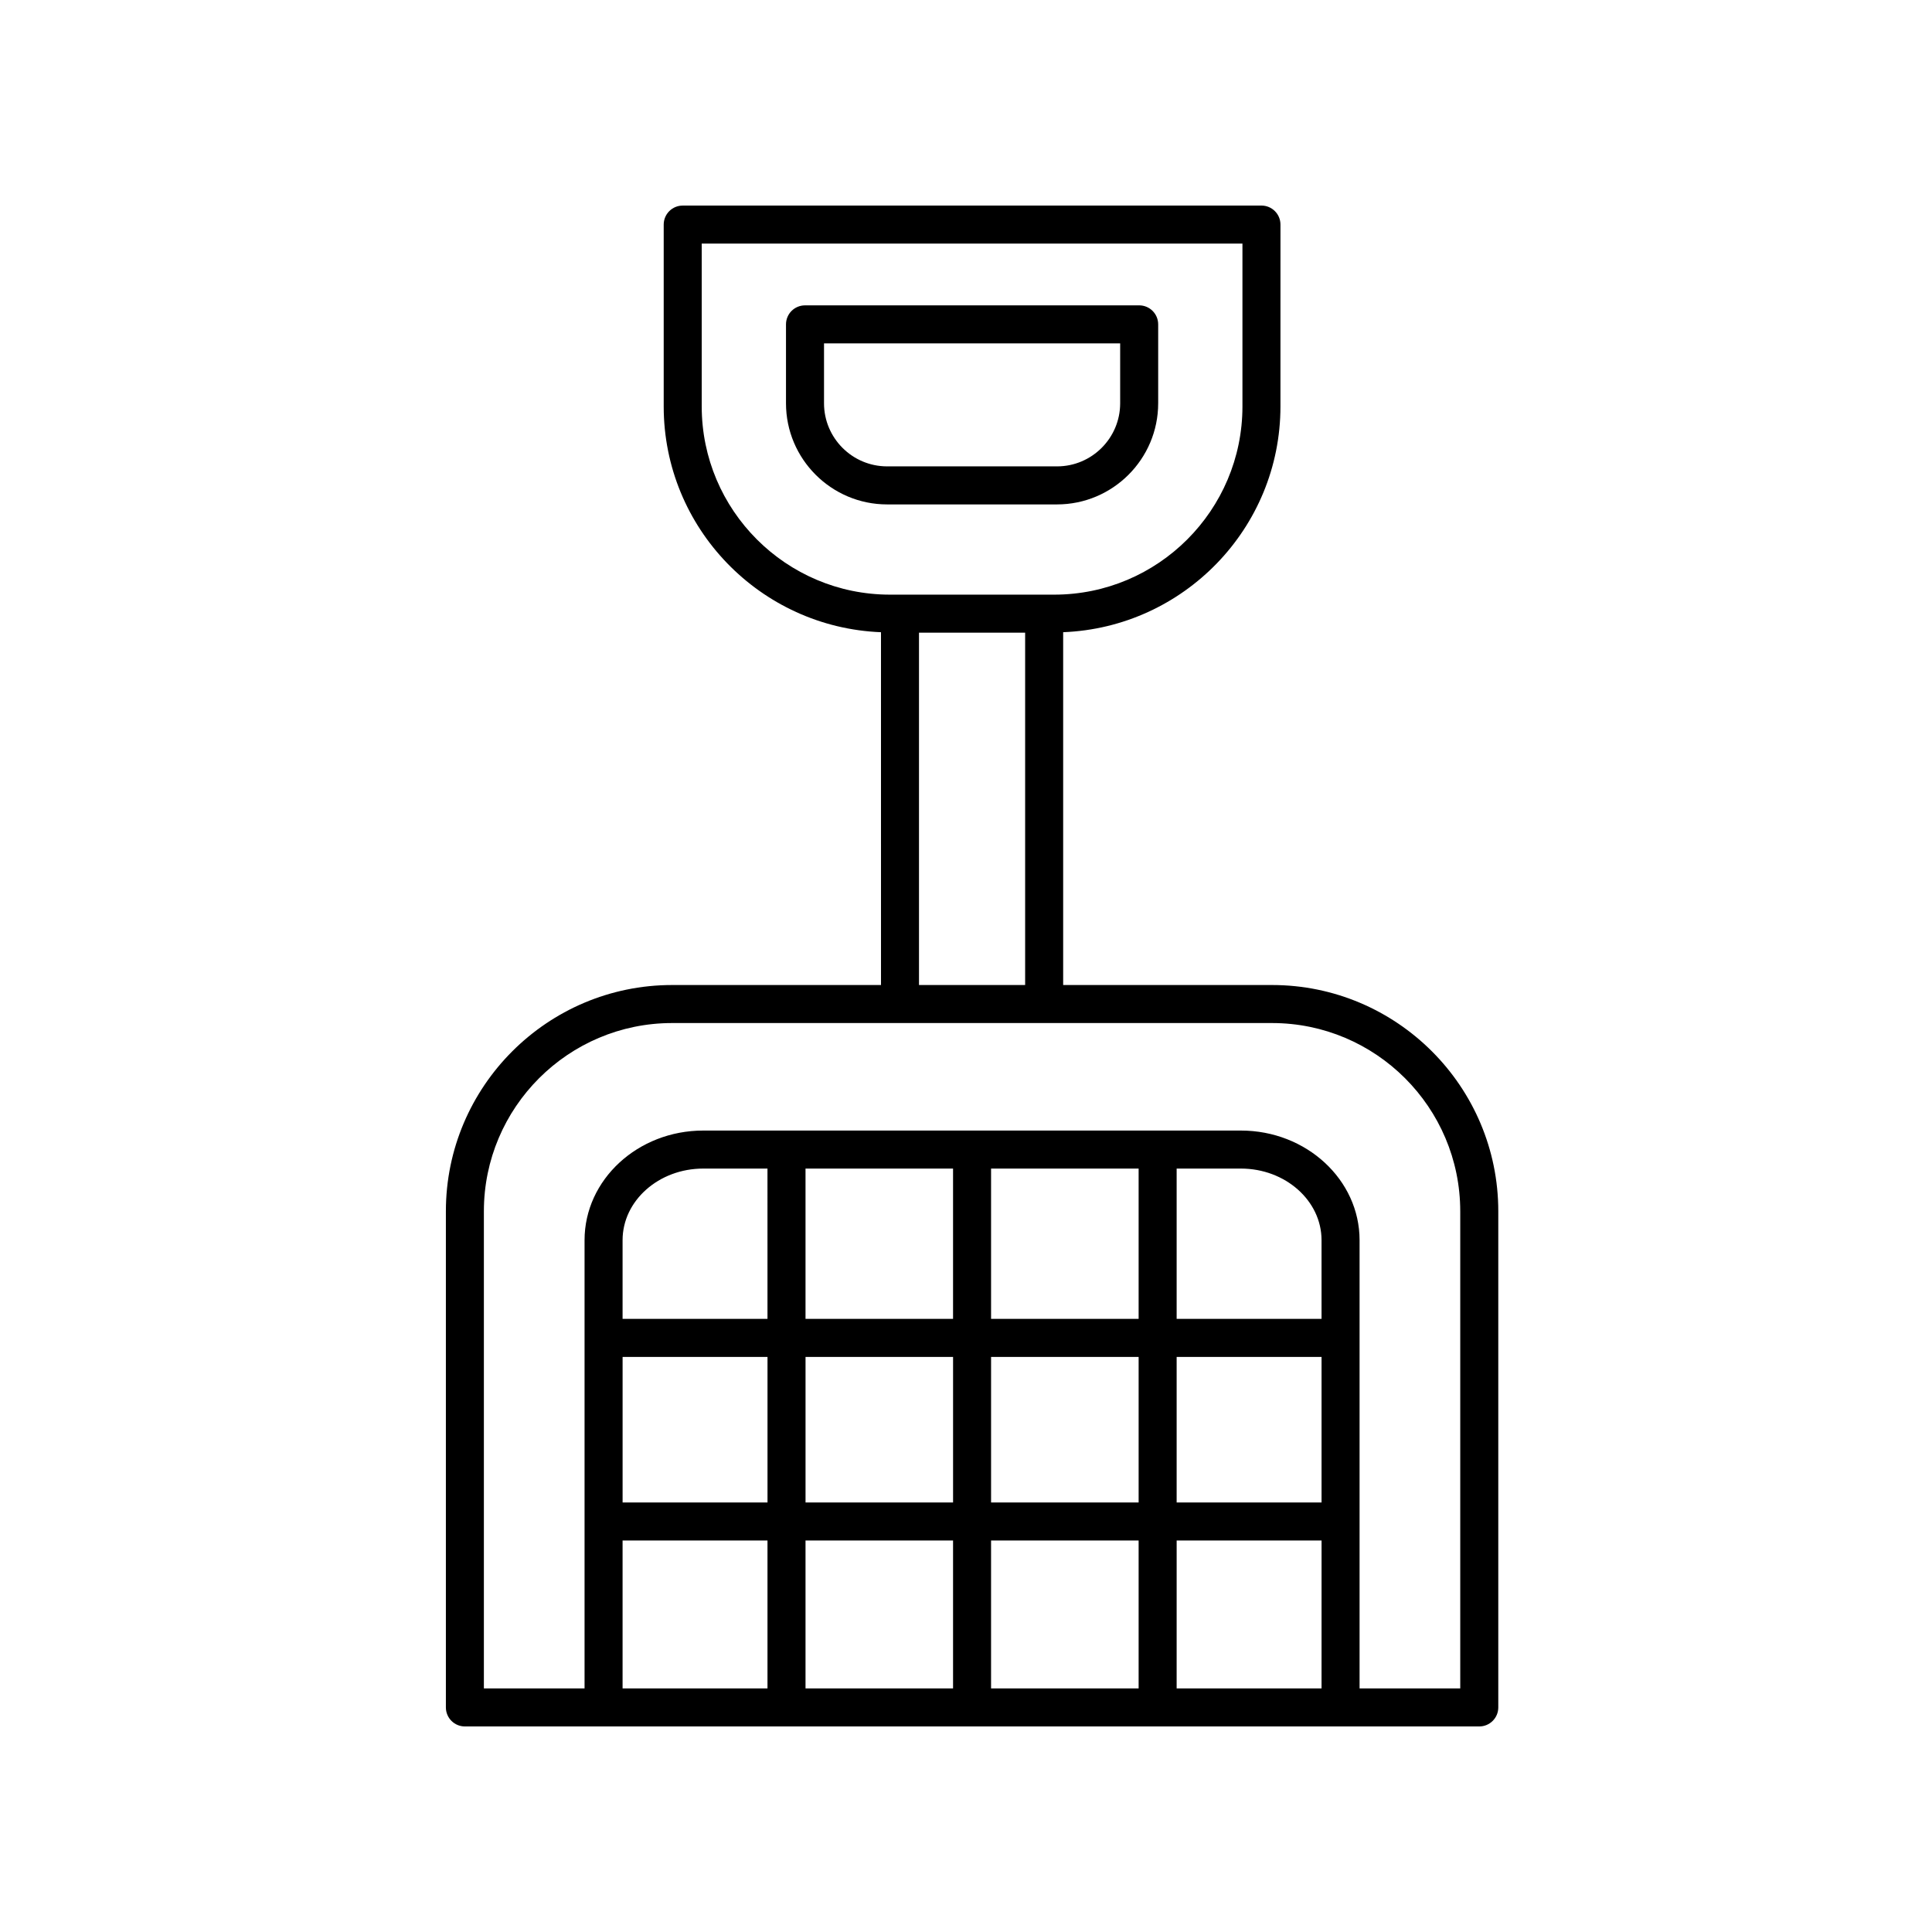 <?xml version="1.0" encoding="UTF-8"?>
<!-- Uploaded to: ICON Repo, www.svgrepo.com, Generator: ICON Repo Mixer Tools -->
<svg fill="#000000" width="800px" height="800px" version="1.1" viewBox="144 144 512 512" xmlns="http://www.w3.org/2000/svg">
 <g>
  <path d="m322.12 405.04c-33.059 0-59.957 26.898-59.957 59.957v131.49c0 2.785 2.254 5.039 5.039 5.039h268.82c2.785 0 5.039-2.254 5.039-5.039v-131.49c0-33.059-26.898-59.957-59.957-59.957h-55.355v-93.5c31.953-1.258 57.582-27.578 57.582-59.836l0.004-48.188c0-2.785-2.254-5.039-5.039-5.039l-153.37 0.004c-2.785 0-5.039 2.254-5.039 5.039v48.188c0 32.258 25.629 58.574 57.582 59.836l0.004 93.496zm-13.125 98.555h38.402v38.574h-38.402zm48.48 0h39.098v38.574h-39.098zm136.75 38.574h-38.402v-38.574h38.402zm-48.477 0h-39.105v-38.574h39.105zm-49.18 10.074v39.207h-39.098v-39.207zm10.074 0h39.105v39.207h-39.105zm49.184 0h38.402l-0.004 39.207h-38.402zm38.398-58.727h-38.402v-39.832h17.027c11.785 0 21.371 8.512 21.371 18.973zm-48.477 0h-39.105v-39.832h39.105zm-49.18 0h-39.098v-39.832h39.098zm-49.176 0h-38.402v-20.859c0-10.461 9.59-18.973 21.371-18.973h17.027zm-38.402 58.727h38.402v39.207h-38.402zm221.99-87.246v126.45h-26.68v-118.79c0-16.016-14.105-29.047-31.449-29.047h-142.49c-17.344 0-31.449 13.031-31.449 29.047v118.79h-26.68v-126.45c0-27.504 22.375-49.879 49.879-49.879h158.99c27.5 0 49.875 22.375 49.875 49.879zm-201.02-213.29v-43.148h143.3v43.148c0 27.504-22.375 49.879-49.879 49.879h-43.539c-27.504 0-49.879-22.375-49.879-49.879zm57.582 59.957h28.129v93.379h-28.129z"/>
  <path d="m450.93 250.87v-20.91c0-2.785-2.254-5.039-5.039-5.039l-88.555 0.004c-2.785 0-5.039 2.254-5.039 5.039v20.91c0 14.773 12.023 26.801 26.801 26.801h45.031c14.777-0.004 26.801-12.027 26.801-26.805zm-88.555 0v-15.871h78.48v15.871c0 9.219-7.504 16.723-16.723 16.723h-45.031c-9.223 0.004-16.727-7.5-16.727-16.723z"/>
 </g>
</svg>